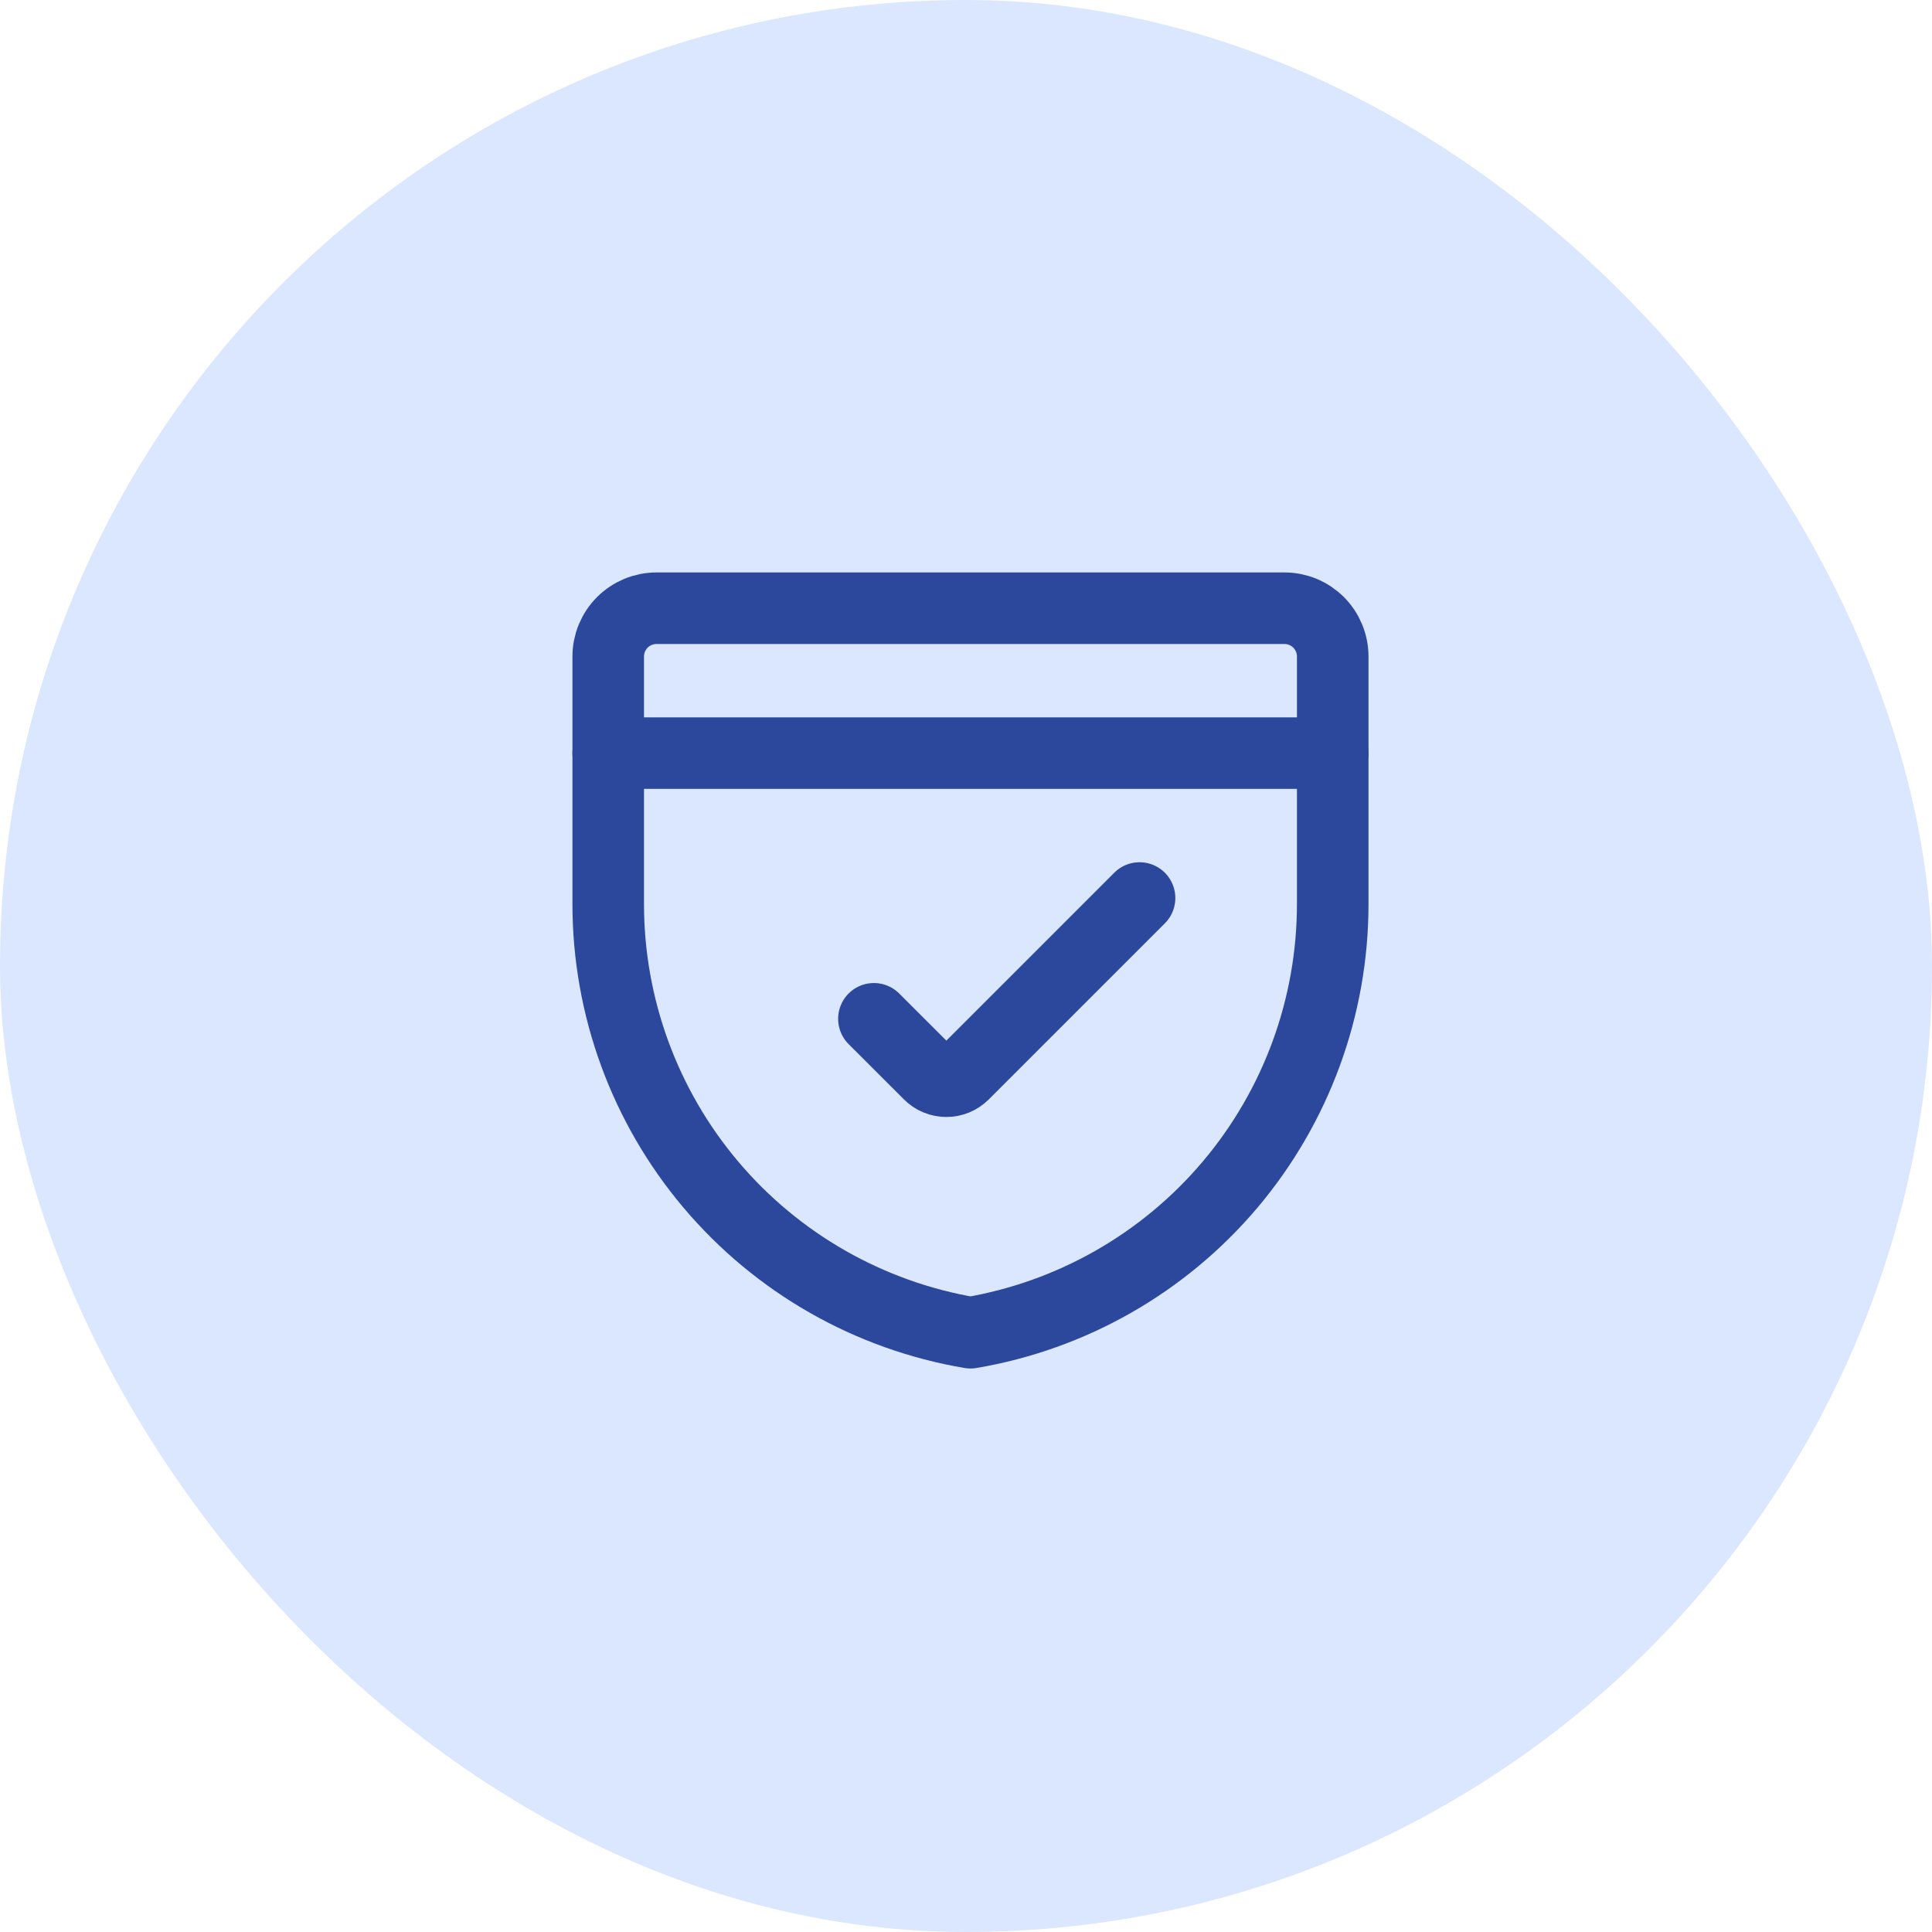 <svg width="54" height="54" viewBox="0 0 54 54" fill="none" xmlns="http://www.w3.org/2000/svg">
<rect width="54" height="54" rx="27" fill="#DBE7FF"/>
<path d="M37.25 25.269C37.25 28.141 36.233 30.919 34.38 33.112C32.526 35.306 29.956 36.771 27.125 37.25C24.294 36.771 21.724 35.306 19.87 33.112C18.017 30.919 17 28.141 17 25.269V18.35C17 17.992 17.142 17.649 17.395 17.395C17.649 17.142 17.992 17 18.35 17H35.9C36.258 17 36.601 17.142 36.855 17.395C37.108 17.649 37.25 17.992 37.25 18.35V25.269Z" stroke="#2B489D" stroke-width="2" stroke-linecap="round" stroke-linejoin="round"/>
<path d="M17 21.05H37.25" stroke="#2B489D" stroke-width="2" stroke-linecap="round" stroke-linejoin="round"/>
<path d="M31.851 25.1L26.928 30.023C26.865 30.085 26.791 30.135 26.709 30.169C26.627 30.203 26.539 30.22 26.451 30.22C26.362 30.22 26.274 30.203 26.193 30.169C26.111 30.135 26.036 30.085 25.974 30.023L24.426 28.476" stroke="#2B489D" stroke-width="2" stroke-linecap="round" stroke-linejoin="round"/>
</svg>
